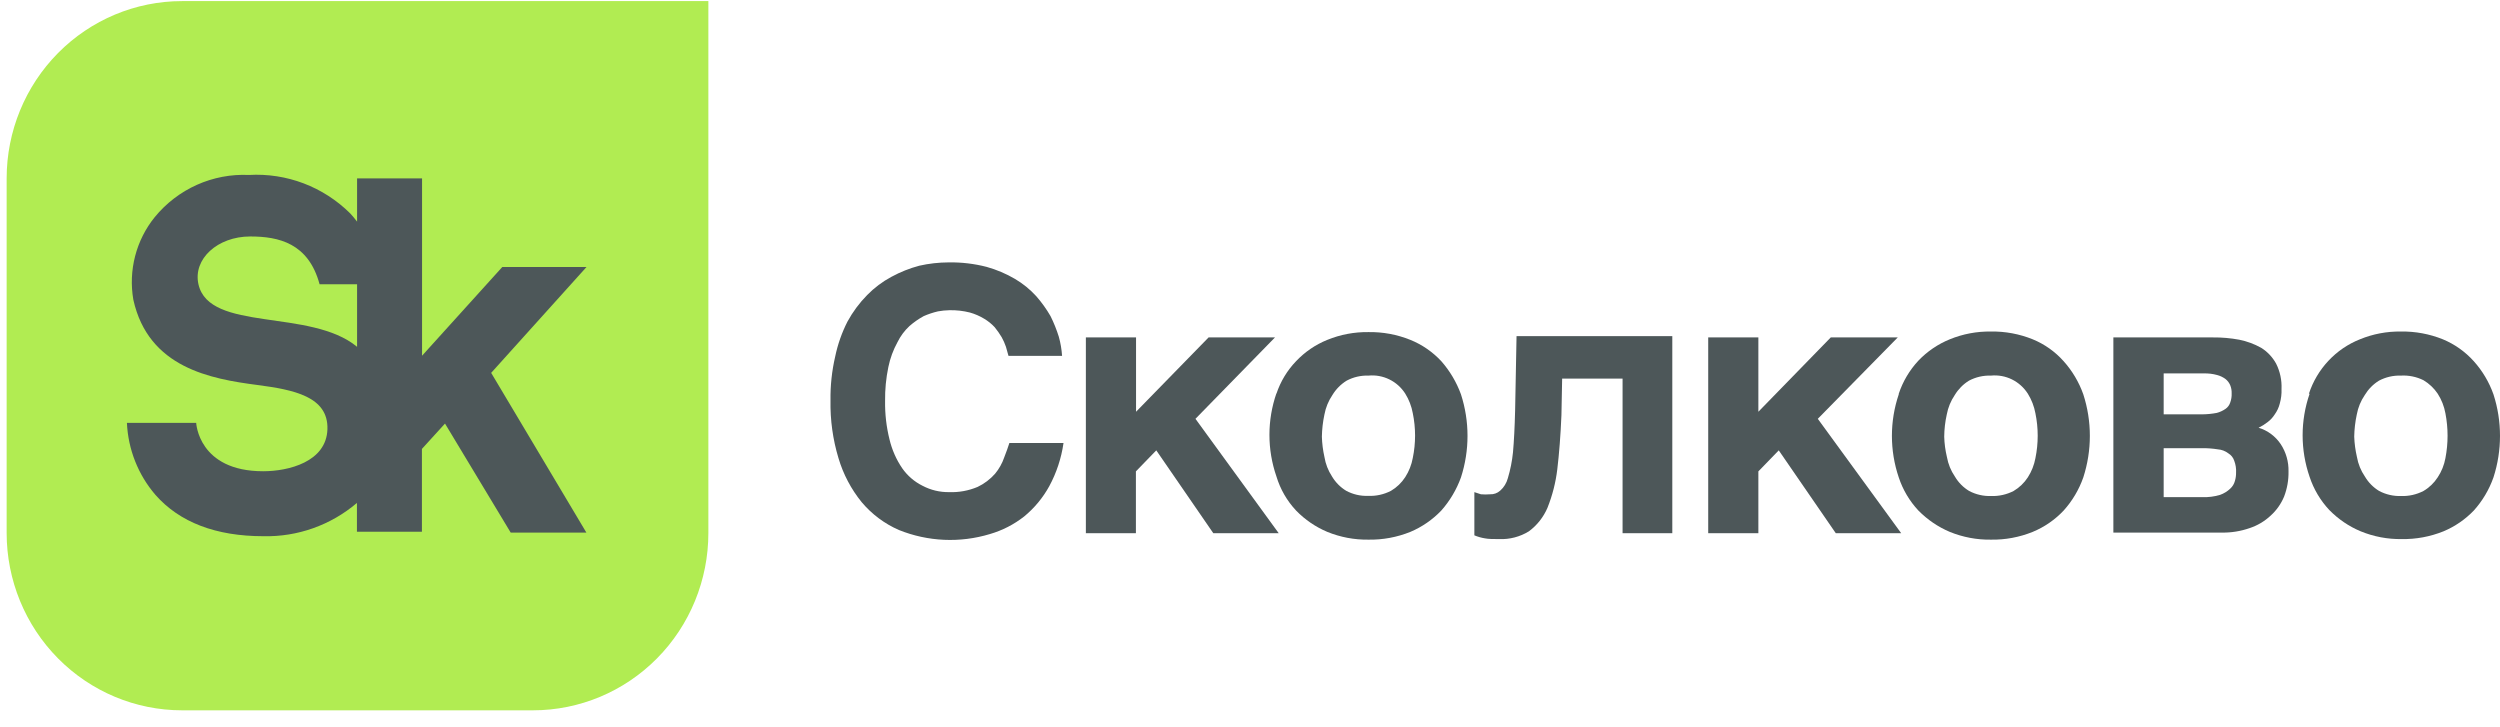 <?xml version="1.0" encoding="UTF-8"?> <svg xmlns="http://www.w3.org/2000/svg" width="141" height="41" viewBox="0 0 141 41" fill="none"><g clip-path="url(#clip0_1032_4195)"><path d="M10.269 0.062C7.645 0.062 5.128 1.116 3.273 2.991C1.417 4.867 0.375 7.41 0.375 10.062L0.375 30.062C0.375 32.715 1.417 35.258 3.273 37.134C5.128 39.009 7.645 40.062 10.269 40.062H30.058C32.682 40.062 35.198 39.009 37.054 37.134C38.91 35.258 39.952 32.715 39.952 30.062V0.062H10.269Z" fill="#B1EC52"></path><path d="M33.08 15.059H28.329L23.804 20.063V10.063H20.139V12.5C20.021 12.343 19.893 12.189 19.753 12.037C19.003 11.293 18.107 10.715 17.123 10.341C16.139 9.968 15.088 9.807 14.039 9.868C13.031 9.821 12.027 10.012 11.104 10.425C10.182 10.838 9.368 11.463 8.726 12.248C8.206 12.891 7.829 13.64 7.621 14.443C7.413 15.246 7.379 16.085 7.52 16.903C8.372 20.754 11.909 21.371 14.505 21.712C16.554 21.98 18.523 22.362 18.467 24.206C18.411 26.05 16.273 26.578 14.842 26.578C11.185 26.578 11.065 23.849 11.065 23.849H7.158C7.226 25.347 7.792 26.779 8.766 27.91C10.132 29.462 12.182 30.242 14.858 30.242C16.783 30.286 18.658 29.619 20.131 28.365V29.99H23.796V25.319L25.098 23.889L28.804 30.039H33.072L27.702 21.03L33.08 15.059ZM11.193 16.034C10.872 14.604 12.278 13.337 14.111 13.337C15.718 13.337 17.398 13.711 18.025 16.034H20.139V19.56C17.511 17.383 11.804 18.747 11.193 16.034Z" fill="#4D5759"></path><path d="M56.493 19.015C56.376 18.819 56.244 18.631 56.1 18.454C55.925 18.266 55.725 18.105 55.505 17.975C55.254 17.823 54.983 17.706 54.701 17.626C54.325 17.531 53.939 17.487 53.552 17.496C53.333 17.5 53.116 17.522 52.901 17.561C52.625 17.626 52.356 17.715 52.097 17.829C51.81 17.986 51.54 18.174 51.293 18.39C51.015 18.648 50.786 18.957 50.618 19.299C50.378 19.736 50.204 20.207 50.104 20.697C49.972 21.329 49.91 21.975 49.919 22.622C49.909 23.35 49.992 24.076 50.168 24.783C50.306 25.364 50.548 25.915 50.883 26.407C51.178 26.83 51.573 27.171 52.033 27.398C52.494 27.641 53.008 27.764 53.528 27.756C54.078 27.777 54.626 27.677 55.135 27.463C55.511 27.285 55.848 27.03 56.124 26.716C56.349 26.444 56.523 26.133 56.638 25.798C56.759 25.489 56.863 25.197 56.928 24.986H59.982C59.86 25.84 59.588 26.666 59.178 27.423C58.818 28.077 58.338 28.656 57.763 29.129C57.188 29.58 56.534 29.916 55.834 30.12C54.146 30.632 52.336 30.552 50.698 29.892C49.889 29.539 49.172 29.003 48.601 28.325C48.005 27.592 47.559 26.747 47.29 25.839C46.972 24.786 46.821 23.69 46.84 22.589C46.828 21.753 46.917 20.918 47.106 20.104C47.248 19.42 47.481 18.759 47.797 18.138C48.096 17.59 48.469 17.087 48.906 16.643C49.309 16.23 49.773 15.882 50.28 15.611C50.777 15.341 51.303 15.131 51.848 14.986C52.391 14.863 52.947 14.801 53.504 14.799C54.224 14.787 54.943 14.872 55.642 15.051C56.204 15.207 56.744 15.437 57.249 15.733C57.694 15.996 58.098 16.324 58.447 16.708C58.75 17.054 59.019 17.43 59.25 17.829C59.436 18.203 59.592 18.592 59.717 18.991C59.816 19.343 59.877 19.705 59.901 20.071H56.879L56.735 19.559C56.671 19.371 56.59 19.189 56.493 19.015Z" fill="#4D5759"></path><path d="M68.164 19.031H71.909L67.424 23.621L72.118 30.071H68.429L65.214 25.4L64.065 26.586V30.071H61.243V19.031H64.073V23.223L68.164 19.031Z" fill="#4D5759"></path><path d="M71.99 22.207C72.219 21.519 72.598 20.892 73.099 20.371C73.594 19.848 74.194 19.438 74.859 19.169C75.597 18.868 76.386 18.719 77.182 18.73C77.99 18.717 78.794 18.866 79.545 19.169C80.206 19.436 80.801 19.847 81.289 20.371C81.771 20.919 82.147 21.552 82.398 22.24C82.891 23.762 82.891 25.404 82.398 26.927C82.149 27.615 81.772 28.249 81.289 28.795C80.795 29.312 80.201 29.721 79.545 29.998C78.794 30.301 77.99 30.45 77.182 30.436C76.386 30.448 75.597 30.299 74.859 29.998C74.199 29.72 73.6 29.311 73.099 28.795C72.587 28.249 72.207 27.59 71.99 26.87C71.465 25.353 71.465 23.7 71.99 22.183V22.207ZM74.698 25.773C74.761 26.165 74.907 26.539 75.124 26.87C75.322 27.204 75.598 27.483 75.928 27.682C76.306 27.884 76.73 27.982 77.158 27.967C77.606 27.987 78.052 27.889 78.452 27.682C78.775 27.492 79.05 27.227 79.255 26.911C79.466 26.582 79.611 26.215 79.681 25.83C79.853 24.997 79.853 24.137 79.681 23.304C79.61 22.912 79.465 22.537 79.255 22.199C79.035 21.854 78.725 21.577 78.359 21.398C77.994 21.219 77.586 21.145 77.182 21.184C76.754 21.169 76.331 21.267 75.952 21.468C75.624 21.67 75.348 21.949 75.148 22.28C74.924 22.61 74.771 22.984 74.698 23.377C74.61 23.788 74.562 24.207 74.554 24.628C74.565 25.014 74.614 25.397 74.698 25.773Z" fill="#4D5759"></path><path d="M88.105 21.354L88.065 23.41C88.017 24.571 87.936 25.587 87.832 26.464C87.743 27.211 87.556 27.943 87.277 28.641C87.051 29.168 86.69 29.625 86.232 29.965C85.728 30.277 85.143 30.429 84.552 30.404C84.223 30.404 83.958 30.404 83.749 30.363C83.545 30.33 83.345 30.273 83.154 30.193V27.756L83.524 27.878C83.695 27.892 83.867 27.892 84.038 27.878C84.247 27.888 84.452 27.815 84.609 27.674C84.82 27.488 84.971 27.242 85.043 26.968C85.186 26.494 85.282 26.007 85.332 25.514C85.388 24.896 85.429 24.108 85.453 23.134L85.533 18.958H94.318V30.071H91.513V21.354H88.105Z" fill="#4D5759"></path><path d="M103.255 19.031H107.033L102.524 23.621L107.226 30.071H103.537L100.322 25.4L99.172 26.586V30.071H96.343V19.031H99.172V23.223L103.255 19.031Z" fill="#4D5759"></path><path d="M107.09 22.207C107.322 21.511 107.7 20.874 108.199 20.339C108.698 19.817 109.301 19.408 109.967 19.137C110.705 18.835 111.494 18.686 112.29 18.698C113.096 18.685 113.897 18.834 114.645 19.137C115.311 19.409 115.908 19.832 116.389 20.372C116.876 20.915 117.253 21.55 117.498 22.24C117.991 23.763 117.991 25.404 117.498 26.927C117.255 27.618 116.878 28.253 116.389 28.796C115.898 29.316 115.304 29.726 114.645 29.998C113.897 30.301 113.096 30.45 112.29 30.436C111.494 30.449 110.705 30.299 109.967 29.998C109.305 29.718 108.705 29.309 108.199 28.796C107.699 28.262 107.32 27.624 107.09 26.927C106.575 25.408 106.575 23.759 107.09 22.24V22.207ZM109.806 25.774C109.876 26.17 110.029 26.547 110.256 26.878C110.453 27.213 110.729 27.492 111.06 27.691C111.441 27.892 111.868 27.99 112.298 27.975C112.738 27.991 113.175 27.894 113.568 27.691C113.891 27.5 114.167 27.236 114.372 26.919C114.582 26.591 114.727 26.224 114.798 25.839C114.969 25.005 114.969 24.145 114.798 23.312C114.726 22.92 114.581 22.545 114.372 22.207C114.151 21.86 113.841 21.58 113.473 21.399C113.106 21.219 112.696 21.144 112.29 21.184C111.86 21.169 111.433 21.267 111.052 21.468C110.724 21.67 110.448 21.949 110.248 22.281C110.024 22.61 109.871 22.984 109.798 23.377C109.706 23.788 109.658 24.207 109.654 24.628C109.664 25.014 109.716 25.398 109.806 25.774Z" fill="#4D5759"></path><path d="M126.299 19.161C126.73 19.248 127.144 19.401 127.529 19.616C127.881 19.835 128.172 20.143 128.373 20.509C128.595 20.951 128.7 21.444 128.678 21.939C128.689 22.213 128.656 22.487 128.582 22.751C128.527 22.977 128.428 23.189 128.292 23.377C128.184 23.547 128.045 23.696 127.883 23.815C127.728 23.936 127.561 24.04 127.384 24.124C127.897 24.278 128.34 24.609 128.638 25.058C128.935 25.513 129.086 26.049 129.072 26.593C129.081 27.077 128.996 27.557 128.823 28.007C128.653 28.416 128.395 28.783 128.067 29.079C127.726 29.399 127.32 29.64 126.878 29.786C126.376 29.96 125.849 30.046 125.319 30.038H119.194V19.031H124.82C125.316 19.026 125.811 19.07 126.299 19.161ZM125.029 23.287C125.205 23.241 125.37 23.164 125.52 23.06C125.645 22.974 125.738 22.848 125.785 22.702C125.846 22.536 125.873 22.36 125.865 22.183C125.871 22.027 125.844 21.872 125.785 21.728C125.727 21.59 125.636 21.47 125.52 21.378C125.377 21.272 125.216 21.195 125.045 21.151C124.799 21.083 124.545 21.053 124.29 21.061H122.031V23.369H124.209C124.485 23.366 124.759 23.339 125.029 23.287ZM125.214 27.91C125.426 27.835 125.621 27.716 125.785 27.56C125.914 27.444 126.006 27.291 126.05 27.122C126.094 26.974 126.116 26.821 126.114 26.667C126.128 26.434 126.093 26.201 126.01 25.984C125.953 25.81 125.836 25.663 125.68 25.57C125.508 25.438 125.301 25.358 125.085 25.343C124.796 25.297 124.503 25.275 124.209 25.277H122.031V28.04H124.209C124.549 28.051 124.888 28.008 125.214 27.91Z" fill="#4D5759"></path><path d="M130.222 22.207C130.45 21.514 130.825 20.879 131.323 20.349C131.82 19.818 132.426 19.404 133.099 19.137C133.834 18.835 134.621 18.686 135.414 18.698C136.223 18.685 137.026 18.834 137.777 19.137C138.442 19.412 139.038 19.834 139.521 20.372C140.009 20.915 140.386 21.55 140.631 22.24C141.123 23.763 141.123 25.404 140.631 26.927C140.387 27.618 140.01 28.253 139.521 28.796C139.038 29.298 138.458 29.696 137.817 29.965C137.066 30.268 136.263 30.418 135.454 30.404C134.662 30.416 133.874 30.267 133.14 29.965C132.477 29.688 131.876 29.279 131.371 28.763C130.871 28.23 130.493 27.592 130.262 26.895C129.737 25.377 129.737 23.725 130.262 22.207H130.222ZM132.931 25.774C133 26.17 133.154 26.547 133.381 26.878C133.578 27.212 133.854 27.491 134.184 27.691C134.563 27.891 134.987 27.989 135.414 27.975C135.855 27.992 136.292 27.894 136.684 27.691C137.009 27.502 137.284 27.237 137.488 26.919C137.704 26.593 137.852 26.225 137.922 25.839C138.083 25.004 138.083 24.147 137.922 23.312C137.851 22.919 137.703 22.543 137.488 22.207C137.28 21.896 137.005 21.635 136.684 21.444C136.287 21.248 135.847 21.158 135.406 21.184C134.979 21.17 134.555 21.268 134.176 21.468C133.848 21.67 133.573 21.949 133.373 22.281C133.148 22.61 132.995 22.984 132.923 23.377C132.834 23.788 132.786 24.207 132.778 24.628C132.792 25.014 132.844 25.398 132.931 25.774Z" fill="#4D5759"></path></g><defs><clipPath id="clip0_1032_4195"><rect width="140.625" height="40" fill="white" transform="translate(0.375 0.062)"></rect></clipPath></defs></svg> 